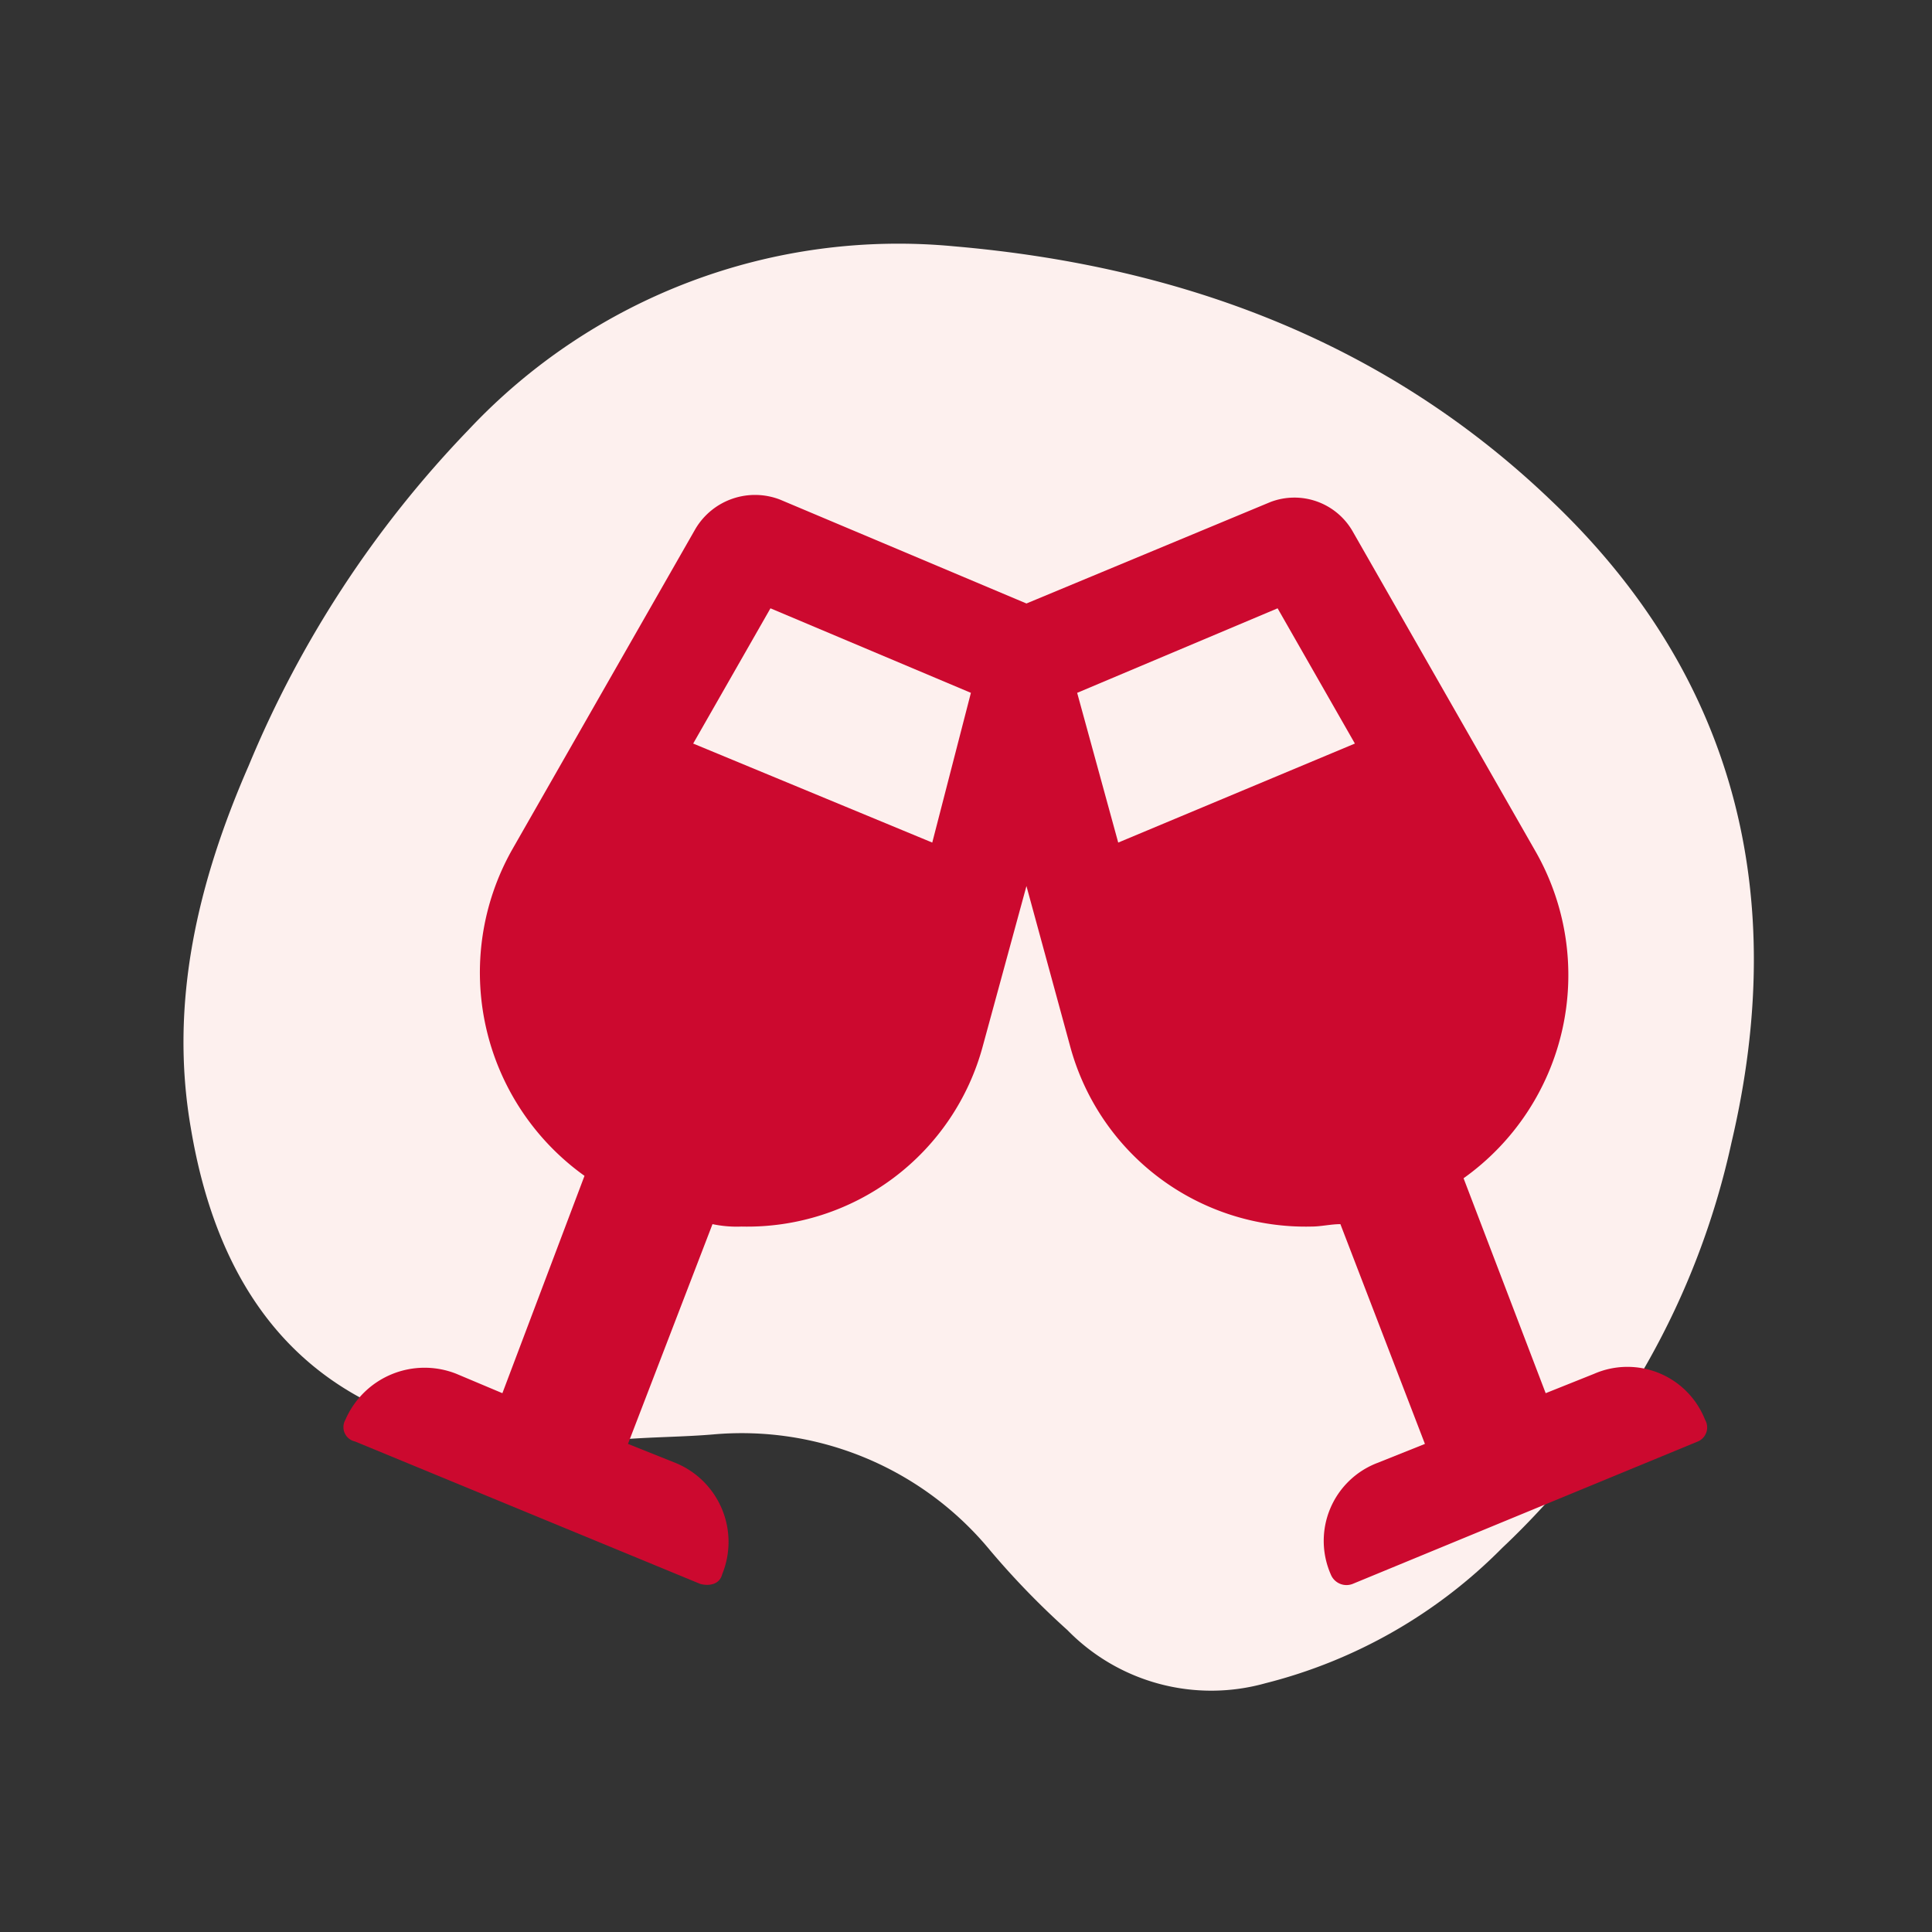 <svg xmlns="http://www.w3.org/2000/svg" width="80" height="80" viewBox="0 0 80 80"><rect x="0" y="0" width="80" height="80" fill="#333333" stroke="none"/><rect width="80" height="80" fill="none"/><g transform="translate(2276.203 -2716.511)"><g transform="translate(-3502.5 2070)"><g transform="translate(1226.297 646.51)"><path d="M25.8,59.8c-2.6-.2-5.3,0-7.8-.7-6.2-1.7-9.1-6.4-10.1-12.4-.9-5.2.3-10.2,2.4-15a44.632,44.632,0,0,1,9.1-13.9,24.4,24.4,0,0,1,20.1-7.6c9.3.8,17.8,3.9,24.7,10.5,7.7,7.3,9.9,16.4,7.5,26.6a32.609,32.609,0,0,1-9.5,16.8,21.011,21.011,0,0,1-9.8,5.6,8.321,8.321,0,0,1-8.2-2.2A33.412,33.412,0,0,1,41,64.2a13.328,13.328,0,0,0-11.5-4.8c-1.2.1-2.4.1-3.7.2,0,0,0,.1,0,.2" fill="#fdf0ee"/></g><path d="M1296.9,705.3a3.454,3.454,0,0,0-4.6-1.9h0l-2,.8-3.4-8.9a10.329,10.329,0,0,0,3-13.5l-7.6-13.3a2.78,2.78,0,0,0-3.4-1.2l-10.1,4.2-10.2-4.3a2.869,2.869,0,0,0-3.5,1.2l-7.6,13.3a10.352,10.352,0,0,0,3,13.5l-3.4,9-1.9-.8a3.571,3.571,0,0,0-4.6,1.9h0a.608.608,0,0,0,.4.9h0l14.3,5.9c.4.1.8,0,.9-.4a3.536,3.536,0,0,0-1.9-4.6l-2-.8,3.5-9.1a4.87,4.87,0,0,0,1.2.1,10.1,10.1,0,0,0,10-7.5l1.8-6.6,1.8,6.6a10.1,10.1,0,0,0,10,7.5c.4,0,.8-.1,1.2-.1l3.5,9.1-2,.8a3.454,3.454,0,0,0-1.9,4.6h0a.7.7,0,0,0,.9.4h0l14.3-5.9A.63.63,0,0,0,1296.9,705.3Zm-32-23.9-9.9-4.1,3.2-5.6,8.3,3.5Zm7.7,0-1.7-6.2,8.3-3.5,3.2,5.6Z" fill="#CC092F"/></g></g></svg>